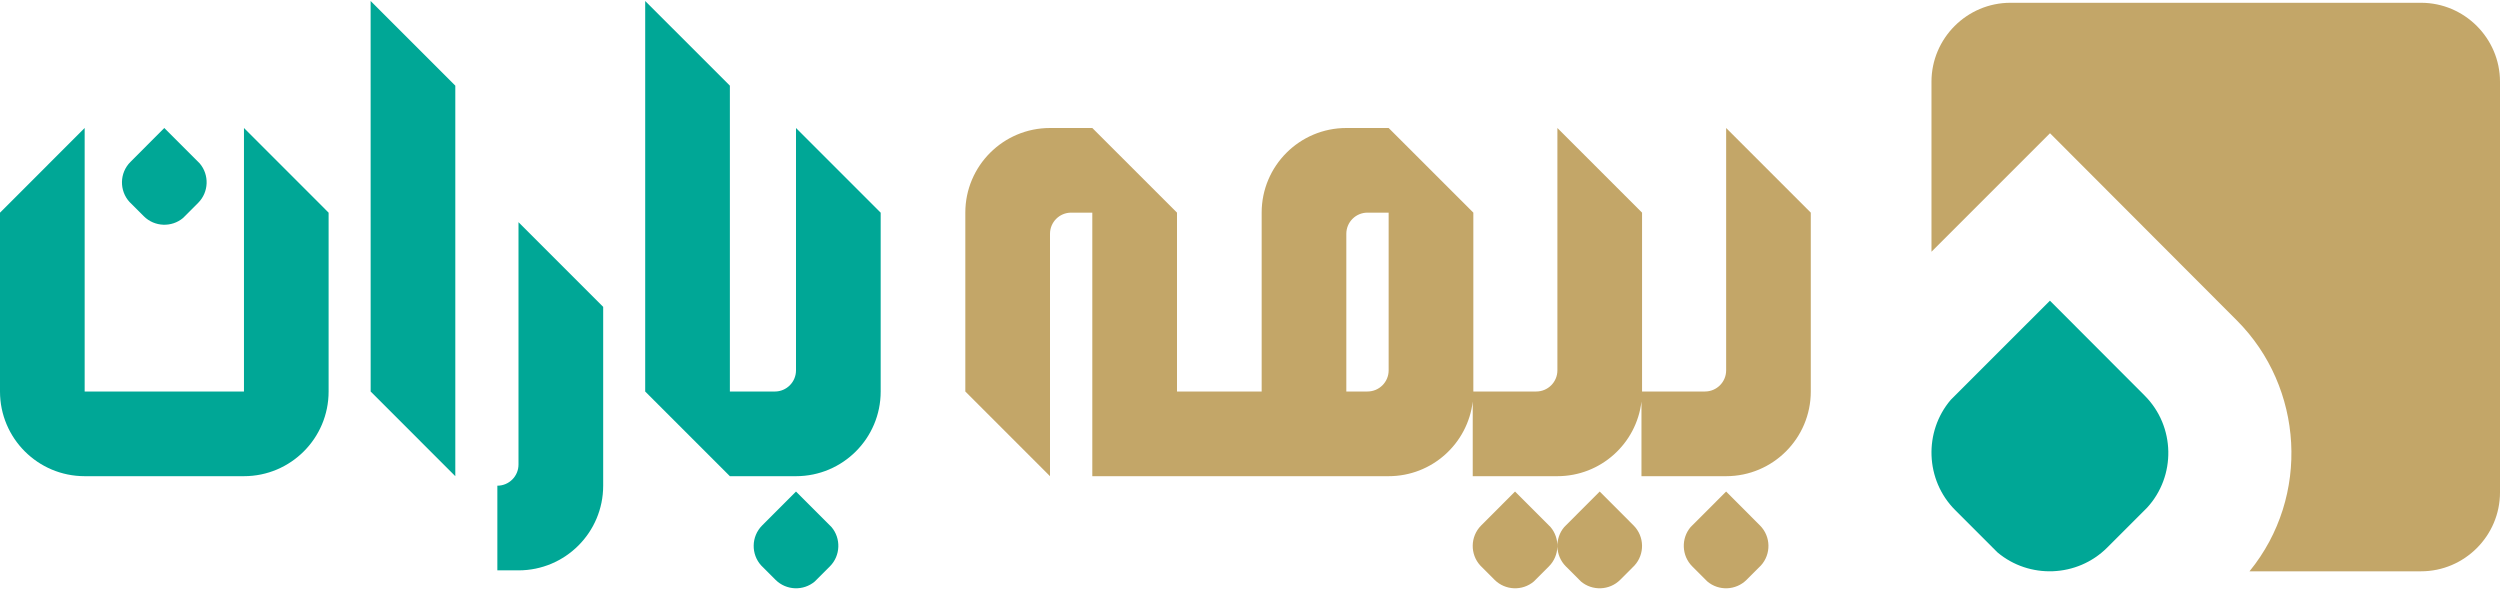 <?xml version="1.0" encoding="UTF-8"?>
<!-- Creator: CorelDRAW -->
<svg xmlns="http://www.w3.org/2000/svg" xmlns:xlink="http://www.w3.org/1999/xlink" xmlns:xodm="http://www.corel.com/coreldraw/odm/2003" xml:space="preserve" width="140px" height="33px" version="1.1" style="shape-rendering:geometricPrecision; text-rendering:geometricPrecision; image-rendering:optimizeQuality; fill-rule:evenodd; clip-rule:evenodd" viewBox="0 0 14000 3288.8">
 <defs>
  <style type="text/css">
   <![CDATA[
    .fil0 {fill:#00A796}
    .fil1 {fill:#C3A668}
   ]]>
  </style>
 </defs>
 <g id="Layer_x0020_1">
  <path class="fil0" d="M4339.1 2186.9c65.5,0 118.5,-53.1 118.5,-118.5l0 -1357.2 474.2 474.2 0 1001.5c0,261.8 -212.3,474.1 -474.2,474.1l-370.3 0 -474.2 -474.1 0 -2186.9 474.2 474.1 0 1712.8 251.8 0z"></path>
  <path class="fil0" d="M2785.2 2714.3c65.4,0 118.4,-53.1 118.4,-118.5l0 -1357.2 474.2 474.2 0 1001.5c0,261.8 -212.3,474.1 -474.2,474.1l-118.4 0 0 -474.1z"></path>
  <polygon class="fil0" points="2549.7,2661 2075.7,2186.9 2075.5,0 2549.7,474.1 "></polygon>
  <path class="fil0" d="M474.1 2661l417.9 0 56.3 0 417.9 0c261.7,0 474,-212.3 474,-474.1l0 -1001.5 -474 -474.2 0 1475.7 -417.9 0 -56.3 0 -417.9 0 0 -1475.7 -474.1 474.2 0 1001.5c0,261.8 212.3,474.1 474.1,474.1z"></path>
  <path class="fil0" d="M4263.2 3161.6l80 80c60,59.7 156,62.9 219.6,9.1l84.7 -84.7c59.8,-60 62.9,-156.8 8.7,-220.3l-198.6 -198.7c-77.1,77.4 -156.6,157 -189.9,190.3 -61.2,61.6 -62.8,160.8 -4.5,224.3l0 0z"></path>
  <path class="fil0" d="M725.7 1125.8l80 79.9c60,59.7 156,62.9 219.6,9.2l84.6 -84.7c59.9,-60.1 62.9,-156.8 8.7,-220.4l-198.6 -198.6c-77.1,77.4 -156.5,157 -189.8,190.3 -61.4,61.5 -62.9,160.8 -4.5,224.3l0 0z"></path>
  <path class="fil0" d="M12023.4 2837.8l-223.8 223.8c-167.7,166.9 -436.5,175.8 -614.3,25.7l-236.9 -237c-167.4,-168.1 -175.9,-438.7 -24.3,-616.7l555.5 -555.4c215.7,216.1 438,439 531.1,532.1 171.5,172.3 175.8,450.1 12.7,627.5l0 0z"></path>
  <path class="fil1" d="M7776.4 2068.4l0 -883.2 -118.6 0c-65.4,0 -118.4,53.1 -118.4,118.6l0 883 118.4 0c65.6,0 118.6,-53 118.6,-118.4zm470.9 174.6c-27.8,235.4 -228,418 -470.9,418l-237 0 -1422.5 0 0 -474.2 0 -1001.6 -118.5 0c-65.4,0 -118.4,53.1 -118.4,118.6l0 1357.2 -474.2 -474.2 0 -1001.6c0,-261.7 212.3,-474 474.2,-474l237 0 474.2 474 0 1001.6 474.1 0 0 -1001.6c0,-261.7 212.3,-474 474.2,-474l237 0 474.2 474 0 1001.6 352.2 0c65.4,0 118.5,-53 118.5,-118.4l0 -1357.2 474.1 474 0 1001.6 352.3 0c65.5,0 118.6,-53 118.6,-118.4l0 -1357.2 474 474 0 1001.6c0,261.9 -212.3,474.2 -474,474.2l-474.2 0 0 -418c-27.8,235.4 -228,418 -470.8,418l-474.1 0 0 -418 0 0zm42.6 918.6l79.9 80c60,59.7 156.1,62.9 219.6,9.1l84.7 -84.7c59.9,-60 62.8,-156.8 8.7,-220.3l-198.6 -198.7c-77.1,77.4 -156.5,157 -189.9,190.3 -61.3,61.6 -62.8,160.8 -4.4,224.3zm862.9 0l-79.9 80c-60,59.7 -156.1,62.9 -219.6,9.1l-84.7 -84.7c-59.8,-60 -62.9,-156.8 -8.7,-220.3l198.5 -198.7c77.2,77.4 156.6,157 190,190.3 61.2,61.6 62.8,160.8 4.4,224.3zm707.8 0l-80 80c-59.9,59.7 -156,62.9 -219.5,9.1l-84.7 -84.7c-59.9,-60 -62.9,-156.8 -8.7,-220.3l198.6 -198.7c77.1,77.4 156.5,157 189.8,190.3 61.4,61.6 62.8,160.8 4.6,224.3l-0.1 0z"></path>
  <path class="fil1" d="M11258.3 10l2299.7 0c243.1,0 442,198.9 442,442l0 2299.7c0,243.1 -198.9,442 -442,442l-960.9 0 0.2 0c342.5,-420.1 302.8,-1030.7 -70.9,-1404.9l-1046.4 -1048.3 -663.7 663.6 0 -952.1c0,-243.1 198.9,-442 442,-442z"></path>
 </g>
</svg>
